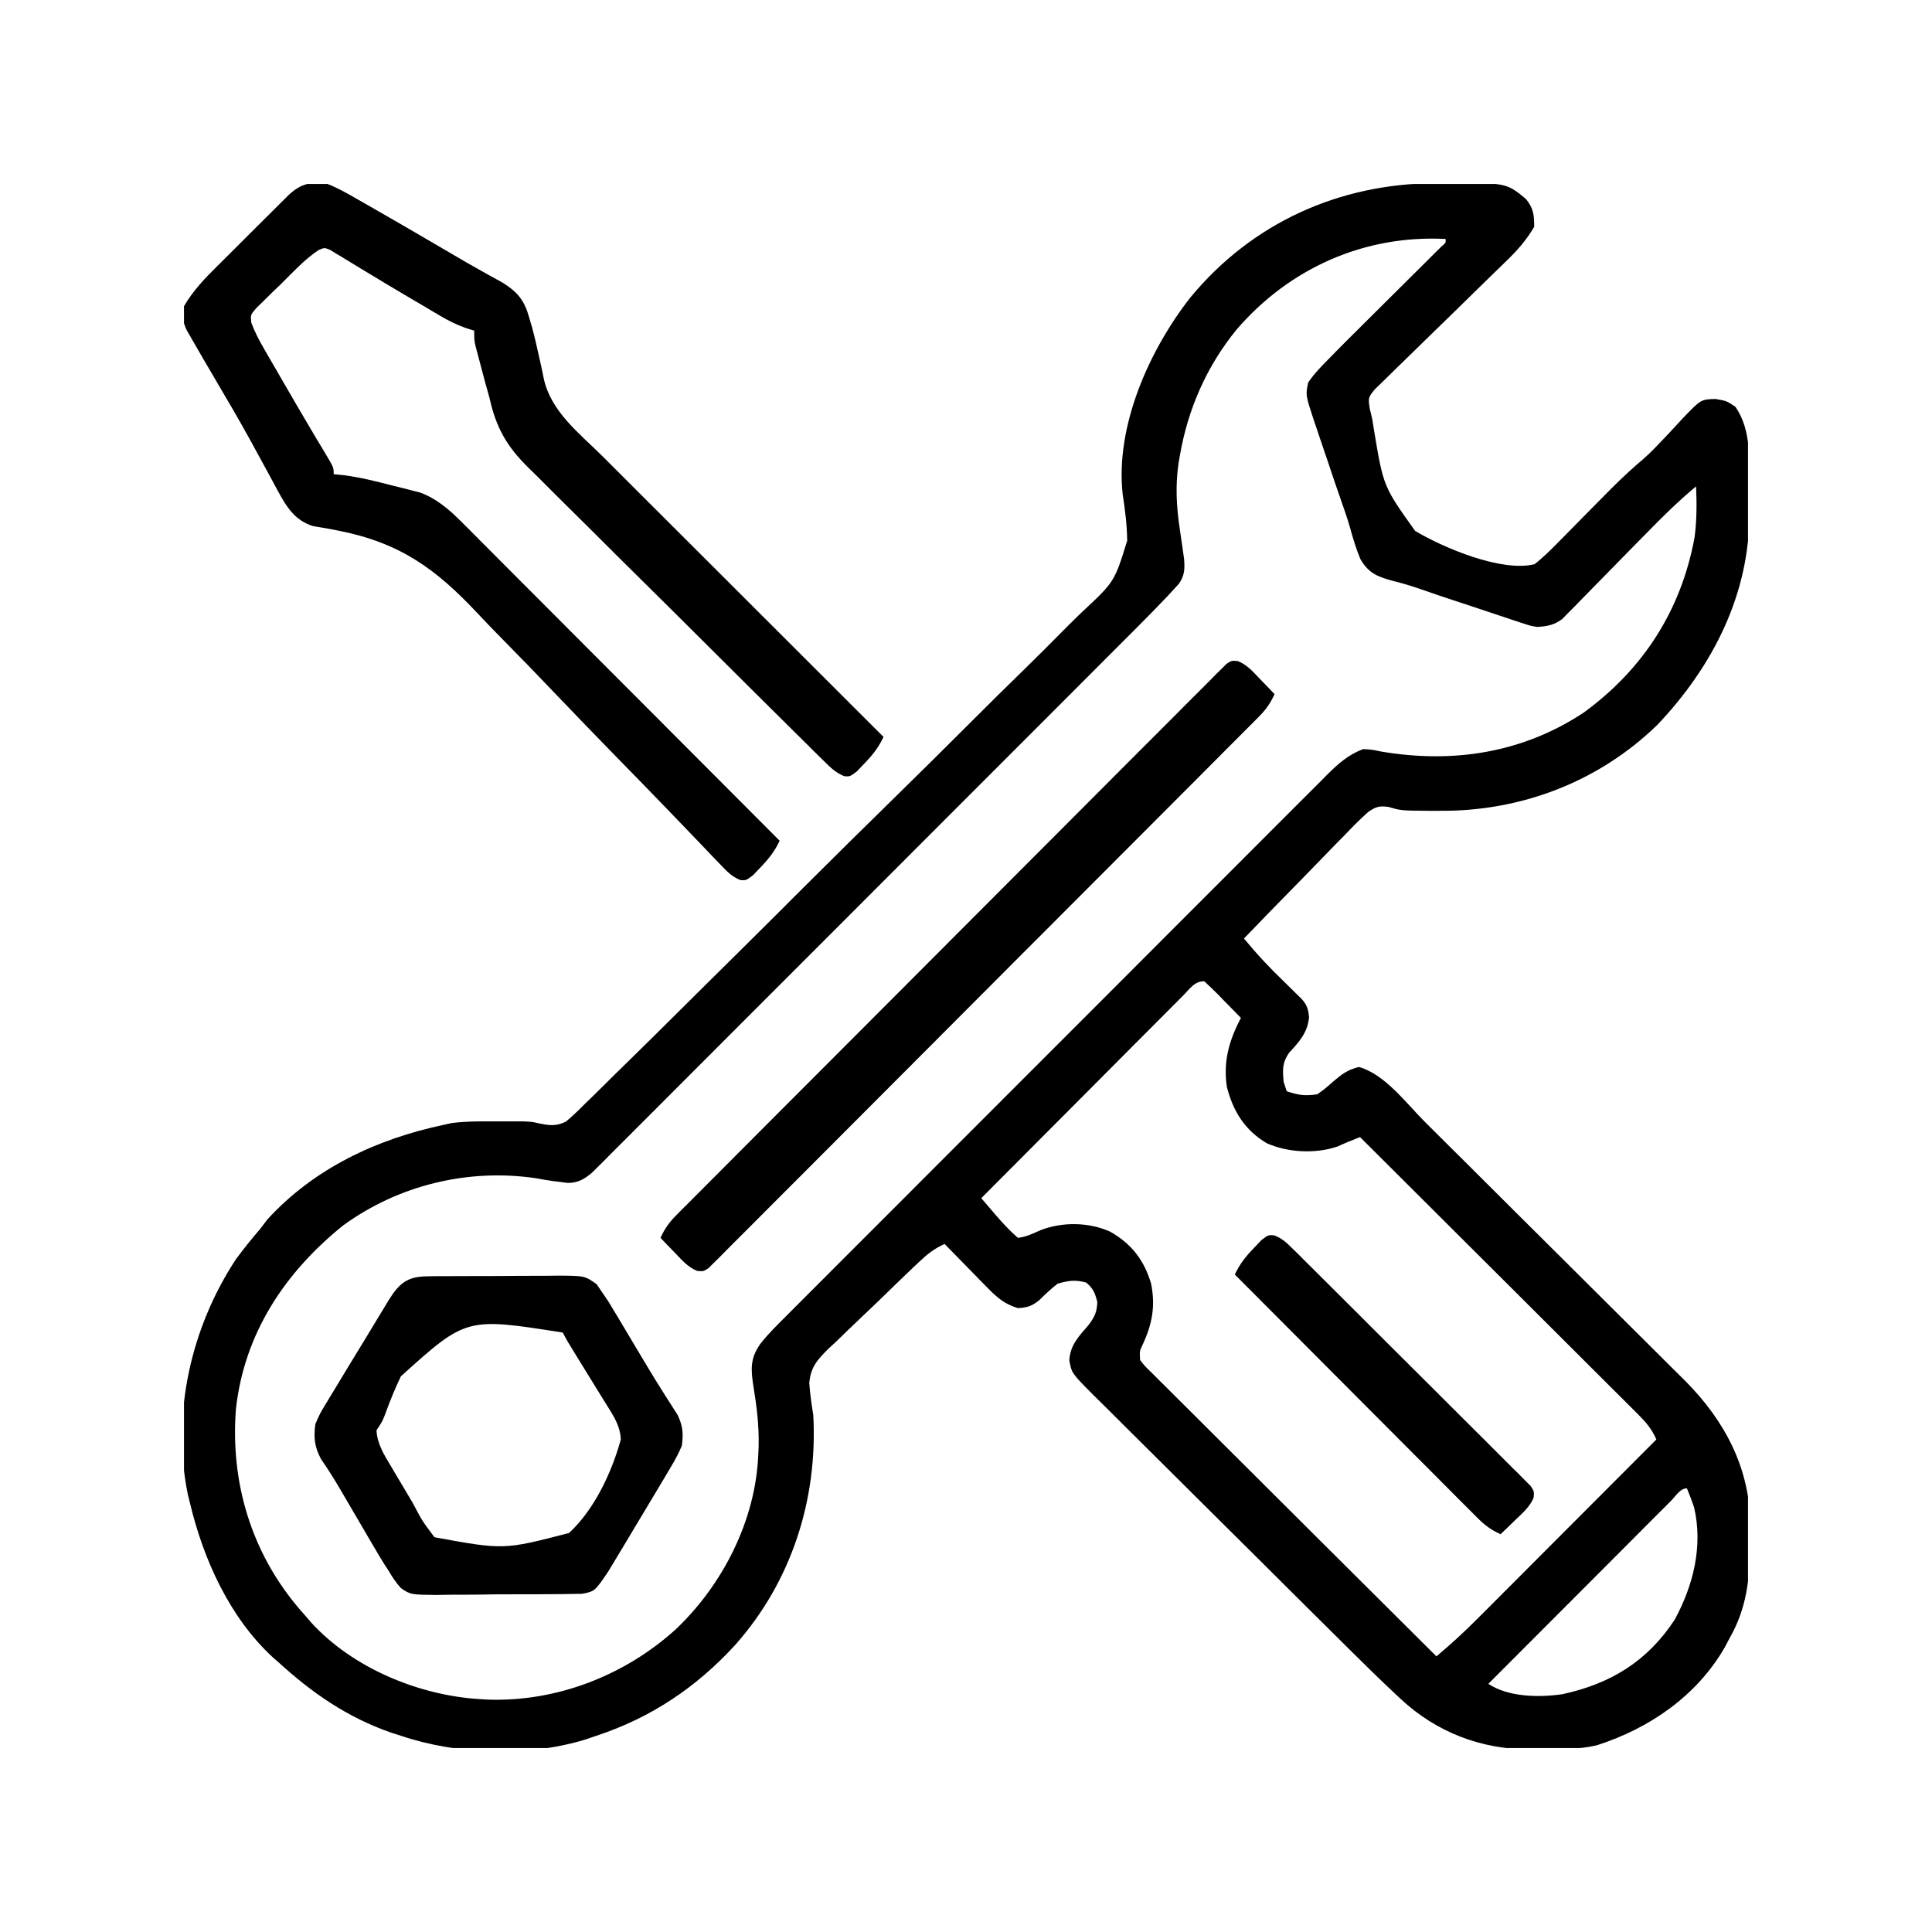 <svg width="42" height="42" viewBox="0 0 42 42" fill="none" xmlns="http://www.w3.org/2000/svg">
<g clip-path="url(#clip0_2036_67)">
<path d="M31.198 3.983C31.277 3.982 31.357 3.981 31.439 3.979C32.746 3.974 32.746 3.974 33.172 4.325C33.336 4.527 33.352 4.672 33.352 4.93C33.185 5.217 32.988 5.441 32.75 5.671C32.701 5.718 32.701 5.718 32.651 5.767C32.581 5.835 32.511 5.903 32.441 5.971C32.33 6.079 32.219 6.187 32.109 6.295C31.795 6.603 31.481 6.911 31.165 7.217C30.971 7.404 30.778 7.593 30.586 7.782C30.513 7.854 30.439 7.926 30.365 7.997C30.262 8.096 30.16 8.196 30.059 8.297C30 8.354 29.942 8.411 29.882 8.469C29.742 8.646 29.742 8.646 29.778 8.887C29.805 8.999 29.805 8.999 29.832 9.113C29.845 9.197 29.858 9.28 29.872 9.366C30.075 10.578 30.075 10.578 30.764 11.542C31.376 11.907 32.641 12.444 33.361 12.265C33.554 12.113 33.726 11.941 33.898 11.765C33.938 11.725 33.978 11.685 34.019 11.643C34.145 11.516 34.271 11.387 34.397 11.259C34.563 11.091 34.728 10.924 34.894 10.756C34.934 10.716 34.974 10.675 35.015 10.634C35.253 10.395 35.497 10.169 35.755 9.951C35.896 9.825 36.025 9.69 36.155 9.551C36.202 9.502 36.249 9.453 36.297 9.402C36.393 9.3 36.488 9.197 36.582 9.093C36.977 8.682 36.977 8.682 37.293 8.673C37.535 8.715 37.535 8.715 37.726 8.843C38.088 9.364 38.025 10.046 38.025 10.656C38.025 10.813 38.027 10.97 38.03 11.127C38.043 12.905 37.238 14.486 36.029 15.758C34.75 17.002 33.051 17.645 31.28 17.626C31.206 17.626 31.131 17.626 31.054 17.626C30.461 17.622 30.461 17.622 30.181 17.541C29.981 17.515 29.912 17.538 29.742 17.652C29.56 17.816 29.391 17.988 29.222 18.165C29.159 18.229 29.096 18.293 29.032 18.357C28.866 18.526 28.702 18.696 28.538 18.866C28.371 19.04 28.201 19.212 28.032 19.384C27.701 19.722 27.371 20.061 27.043 20.402C27.351 20.767 27.351 20.767 27.681 21.111C27.722 21.151 27.762 21.191 27.804 21.232C27.844 21.272 27.885 21.312 27.927 21.353C28.01 21.434 28.093 21.515 28.175 21.597C28.211 21.632 28.247 21.667 28.285 21.704C28.412 21.841 28.437 21.924 28.458 22.112C28.426 22.448 28.246 22.646 28.022 22.888C27.87 23.112 27.882 23.258 27.906 23.523C27.928 23.589 27.95 23.655 27.973 23.723C28.228 23.808 28.366 23.828 28.637 23.789C28.803 23.67 28.803 23.67 28.969 23.523C29.174 23.35 29.278 23.264 29.541 23.195C30.108 23.353 30.57 23.985 30.977 24.39C31.043 24.456 31.11 24.522 31.176 24.588C31.393 24.803 31.61 25.018 31.826 25.234C31.901 25.309 31.976 25.383 32.051 25.458C32.364 25.769 32.676 26.08 32.988 26.392C33.433 26.835 33.878 27.278 34.325 27.721C34.64 28.033 34.954 28.346 35.268 28.66C35.455 28.847 35.642 29.033 35.83 29.219C36.007 29.394 36.183 29.569 36.359 29.746C36.453 29.84 36.547 29.933 36.642 30.026C37.5 30.892 38.046 31.925 38.05 33.163C38.048 33.256 38.047 33.349 38.046 33.443C38.045 33.491 38.045 33.539 38.045 33.589C38.038 34.328 37.974 34.955 37.602 35.609C37.55 35.708 37.55 35.708 37.497 35.808C36.89 36.865 35.859 37.574 34.714 37.941C34.317 38.035 33.912 38.024 33.505 38.025C33.426 38.026 33.347 38.028 33.266 38.03C32.202 38.033 31.225 37.658 30.447 36.931C30.396 36.883 30.396 36.883 30.343 36.834C29.998 36.511 29.661 36.181 29.326 35.848C29.26 35.782 29.194 35.717 29.128 35.651C28.915 35.44 28.701 35.229 28.489 35.017C28.452 34.981 28.416 34.944 28.378 34.907C28.034 34.565 27.69 34.222 27.346 33.88C26.908 33.444 26.47 33.008 26.031 32.574C25.721 32.267 25.411 31.959 25.102 31.65C24.918 31.467 24.734 31.284 24.549 31.101C24.375 30.93 24.203 30.758 24.031 30.585C23.938 30.492 23.843 30.399 23.749 30.307C23.296 29.849 23.296 29.849 23.246 29.572C23.266 29.234 23.456 29.048 23.669 28.799C23.8 28.622 23.845 28.523 23.855 28.305C23.806 28.112 23.766 28.008 23.611 27.881C23.372 27.817 23.231 27.838 22.992 27.906C22.849 28.018 22.721 28.136 22.593 28.265C22.433 28.394 22.334 28.425 22.129 28.438C21.85 28.353 21.691 28.222 21.488 28.016C21.405 27.931 21.405 27.931 21.319 27.845C21.262 27.785 21.204 27.726 21.145 27.666C21.087 27.606 21.028 27.546 20.967 27.485C20.823 27.338 20.679 27.191 20.535 27.043C20.319 27.139 20.166 27.258 19.994 27.42C19.941 27.47 19.888 27.52 19.833 27.572C19.591 27.803 19.35 28.036 19.111 28.27C18.985 28.392 18.857 28.514 18.729 28.634C18.543 28.809 18.36 28.986 18.178 29.165C18.121 29.218 18.063 29.271 18.004 29.325C17.766 29.564 17.623 29.721 17.593 30.065C17.609 30.301 17.642 30.528 17.68 30.762C17.779 32.595 17.208 34.377 15.987 35.755C15.141 36.68 14.157 37.341 12.965 37.734C12.884 37.762 12.804 37.789 12.722 37.817C11.471 38.198 9.95 38.15 8.715 37.734C8.64 37.71 8.565 37.686 8.488 37.661C7.544 37.329 6.791 36.808 6.059 36.141C6.014 36.101 5.969 36.062 5.922 36.021C4.991 35.158 4.423 33.9 4.133 32.688C4.116 32.621 4.1 32.554 4.083 32.486C3.725 30.734 4.154 28.854 5.129 27.375C5.297 27.145 5.475 26.927 5.66 26.711C5.711 26.644 5.761 26.577 5.814 26.508C6.83 25.397 8.195 24.76 9.645 24.453C9.705 24.44 9.766 24.427 9.828 24.413C10.15 24.373 10.47 24.377 10.794 24.378C10.86 24.378 10.926 24.378 10.994 24.378C11.092 24.378 11.092 24.378 11.192 24.378C11.25 24.378 11.309 24.378 11.369 24.378C11.57 24.387 11.57 24.387 11.702 24.418C11.928 24.465 12.095 24.492 12.304 24.381C12.447 24.263 12.576 24.138 12.707 24.005C12.757 23.956 12.808 23.907 12.86 23.857C13.03 23.692 13.197 23.525 13.365 23.358C13.486 23.24 13.607 23.121 13.728 23.003C14.058 22.681 14.385 22.357 14.711 22.032C14.916 21.828 15.12 21.626 15.325 21.423C15.893 20.862 16.461 20.3 17.026 19.736C17.062 19.7 17.098 19.664 17.135 19.626C17.209 19.553 17.282 19.48 17.355 19.407C17.41 19.352 17.41 19.352 17.465 19.297C17.502 19.261 17.538 19.224 17.576 19.187C18.165 18.599 18.758 18.015 19.353 17.432C19.965 16.833 20.573 16.231 21.178 15.626C21.518 15.286 21.859 14.948 22.203 14.614C22.527 14.298 22.847 13.979 23.164 13.657C23.281 13.539 23.399 13.424 23.518 13.309C24.228 12.648 24.228 12.648 24.504 11.754C24.5 11.415 24.459 11.086 24.407 10.752C24.239 9.269 24.983 7.608 25.88 6.464C27.218 4.845 29.11 3.992 31.198 3.983ZM26.885 7.161C26.229 7.965 25.825 8.889 25.648 9.91C25.635 9.985 25.635 9.985 25.622 10.061C25.549 10.554 25.574 11.013 25.648 11.504C25.671 11.659 25.693 11.814 25.715 11.969C25.723 12.026 25.731 12.083 25.74 12.143C25.758 12.36 25.756 12.508 25.628 12.691C25.571 12.752 25.571 12.752 25.513 12.816C25.471 12.862 25.428 12.908 25.385 12.956C25.167 13.185 24.946 13.411 24.722 13.635C24.671 13.686 24.619 13.737 24.567 13.79C24.396 13.961 24.226 14.131 24.055 14.302C23.933 14.425 23.81 14.548 23.688 14.67C23.39 14.969 23.092 15.267 22.794 15.565C22.552 15.807 22.31 16.049 22.068 16.291C21.381 16.978 20.695 17.666 20.008 18.352C19.971 18.389 19.934 18.426 19.896 18.464C19.859 18.501 19.822 18.538 19.784 18.576C19.183 19.177 18.582 19.778 17.982 20.38C17.365 20.997 16.748 21.615 16.13 22.232C15.784 22.579 15.438 22.925 15.091 23.272C14.767 23.598 14.441 23.923 14.116 24.248C13.996 24.368 13.876 24.488 13.757 24.607C13.594 24.77 13.431 24.933 13.268 25.096C13.197 25.167 13.197 25.167 13.124 25.241C13.081 25.284 13.037 25.327 12.992 25.372C12.936 25.429 12.936 25.429 12.878 25.486C12.707 25.632 12.569 25.715 12.343 25.716C12.288 25.709 12.233 25.701 12.176 25.694C12.094 25.684 12.094 25.684 12.011 25.674C11.891 25.657 11.771 25.636 11.652 25.614C10.175 25.395 8.657 25.765 7.453 26.645C6.189 27.666 5.311 28.988 5.129 30.629C5.005 32.226 5.463 33.755 6.51 34.979C6.558 35.034 6.607 35.088 6.656 35.145C6.709 35.207 6.709 35.207 6.763 35.27C7.669 36.266 9.118 36.861 10.441 36.938C10.494 36.941 10.547 36.944 10.601 36.948C12.1 37 13.576 36.426 14.683 35.427C15.711 34.456 16.427 33.051 16.484 31.625C16.487 31.565 16.49 31.504 16.492 31.442C16.502 31.003 16.453 30.591 16.382 30.158C16.322 29.775 16.302 29.539 16.528 29.215C16.709 28.985 16.918 28.782 17.125 28.576C17.177 28.524 17.228 28.473 17.281 28.419C17.454 28.246 17.626 28.074 17.799 27.901C17.923 27.777 18.047 27.653 18.17 27.529C18.471 27.227 18.773 26.926 19.074 26.625C19.319 26.38 19.564 26.135 19.809 25.89C19.843 25.855 19.878 25.82 19.914 25.784C19.985 25.713 20.056 25.642 20.127 25.571C20.791 24.907 21.455 24.242 22.119 23.578C22.727 22.971 23.335 22.363 23.942 21.755C24.565 21.13 25.189 20.505 25.813 19.881C26.164 19.531 26.514 19.181 26.864 18.83C27.161 18.531 27.459 18.233 27.758 17.935C27.91 17.784 28.062 17.631 28.214 17.479C28.379 17.314 28.544 17.149 28.709 16.985C28.757 16.936 28.805 16.888 28.854 16.838C29.096 16.599 29.309 16.408 29.633 16.285C29.824 16.295 29.824 16.295 30.031 16.339C31.592 16.601 33.103 16.371 34.437 15.485C35.73 14.539 36.547 13.261 36.838 11.686C36.887 11.314 36.888 10.948 36.871 10.574C36.493 10.887 36.151 11.225 35.808 11.576C35.694 11.692 35.579 11.809 35.464 11.925C35.285 12.107 35.106 12.29 34.927 12.473C34.754 12.65 34.58 12.827 34.406 13.004C34.352 13.059 34.299 13.114 34.245 13.17C34.169 13.246 34.169 13.246 34.092 13.323C34.048 13.368 34.005 13.413 33.959 13.459C33.777 13.591 33.642 13.614 33.418 13.629C33.267 13.604 33.267 13.604 33.124 13.556C33.07 13.539 33.016 13.521 32.96 13.503C32.902 13.483 32.844 13.464 32.785 13.444C32.724 13.424 32.663 13.404 32.601 13.383C32.407 13.319 32.213 13.254 32.019 13.189C31.891 13.147 31.762 13.104 31.634 13.062C31.386 12.981 31.14 12.897 30.893 12.811C30.695 12.742 30.498 12.681 30.293 12.632C29.951 12.538 29.76 12.47 29.575 12.157C29.479 11.931 29.411 11.698 29.346 11.461C29.283 11.243 29.207 11.03 29.132 10.816C29.053 10.591 28.977 10.366 28.902 10.14C28.843 9.966 28.784 9.792 28.725 9.619C28.687 9.507 28.65 9.395 28.612 9.283C28.595 9.232 28.577 9.18 28.559 9.128C28.382 8.591 28.382 8.591 28.438 8.316C28.572 8.119 28.735 7.954 28.902 7.785C28.948 7.738 28.994 7.69 29.042 7.642C29.193 7.488 29.346 7.335 29.5 7.184C29.583 7.101 29.583 7.101 29.667 7.017C29.843 6.842 30.018 6.668 30.193 6.494C30.426 6.264 30.658 6.033 30.89 5.802C30.944 5.748 30.998 5.695 31.053 5.64C31.102 5.592 31.151 5.543 31.201 5.492C31.245 5.449 31.288 5.406 31.333 5.362C31.433 5.276 31.433 5.276 31.426 5.195C29.667 5.104 28.041 5.822 26.885 7.161ZM25.731 21.631C25.688 21.675 25.644 21.719 25.599 21.765C25.553 21.811 25.507 21.857 25.46 21.904C25.307 22.057 25.155 22.21 25.003 22.363C24.897 22.469 24.791 22.575 24.686 22.68C24.408 22.959 24.13 23.238 23.852 23.518C23.569 23.802 23.285 24.087 23.002 24.371C22.445 24.929 21.888 25.488 21.332 26.047C21.396 26.122 21.46 26.196 21.524 26.271C21.56 26.312 21.595 26.354 21.632 26.397C21.791 26.582 21.944 26.749 22.129 26.91C22.316 26.887 22.452 26.818 22.627 26.74C23.102 26.56 23.668 26.567 24.134 26.775C24.6 27.042 24.87 27.389 25.023 27.903C25.122 28.388 25.049 28.781 24.843 29.226C24.773 29.372 24.773 29.372 24.785 29.566C24.888 29.699 24.888 29.699 25.03 29.835C25.111 29.917 25.111 29.917 25.194 30C25.254 30.059 25.314 30.119 25.376 30.18C25.44 30.244 25.503 30.307 25.567 30.371C25.739 30.543 25.913 30.715 26.086 30.887C26.267 31.067 26.447 31.247 26.627 31.427C26.969 31.768 27.311 32.109 27.654 32.45C28.044 32.837 28.433 33.225 28.822 33.614C29.623 34.412 30.425 35.21 31.227 36.008C31.546 35.741 31.847 35.463 32.14 35.168C32.183 35.126 32.225 35.084 32.268 35.04C32.406 34.902 32.544 34.764 32.681 34.626C32.777 34.53 32.873 34.434 32.969 34.338C33.221 34.086 33.473 33.833 33.724 33.581C33.981 33.323 34.239 33.066 34.496 32.808C35 32.303 35.504 31.798 36.008 31.293C35.911 31.071 35.79 30.926 35.62 30.756C35.566 30.702 35.513 30.649 35.458 30.594C35.4 30.536 35.341 30.478 35.281 30.418C35.188 30.326 35.188 30.326 35.094 30.232C34.926 30.063 34.757 29.895 34.588 29.727C34.411 29.551 34.235 29.374 34.058 29.198C33.724 28.865 33.39 28.532 33.056 28.198C32.675 27.819 32.295 27.44 31.914 27.06C31.132 26.279 30.349 25.499 29.566 24.719C29.401 24.784 29.238 24.85 29.077 24.924C28.603 25.087 27.992 25.057 27.537 24.852C27.062 24.57 26.808 24.161 26.672 23.632C26.587 23.081 26.719 22.614 26.977 22.129C26.847 21.996 26.717 21.863 26.586 21.73C26.531 21.673 26.531 21.673 26.475 21.615C26.379 21.518 26.279 21.425 26.18 21.332C25.965 21.332 25.875 21.488 25.731 21.631ZM36.328 32.625C36.288 32.665 36.248 32.705 36.208 32.746C36.166 32.787 36.125 32.828 36.082 32.871C35.944 33.009 35.807 33.147 35.669 33.285C35.574 33.38 35.479 33.476 35.384 33.571C35.133 33.822 34.882 34.074 34.631 34.326C34.375 34.582 34.119 34.838 33.863 35.095C33.36 35.598 32.858 36.102 32.355 36.605C32.791 36.895 33.459 36.905 33.966 36.83C35.009 36.606 35.813 36.116 36.406 35.211C36.811 34.467 37.026 33.607 36.827 32.764C36.78 32.626 36.727 32.49 36.672 32.355C36.524 32.355 36.427 32.526 36.328 32.625Z" fill="black"/>
<path d="M7.121 4C7.355 4.092 7.568 4.214 7.785 4.34C7.848 4.376 7.911 4.411 7.975 4.448C8.178 4.563 8.38 4.68 8.582 4.797C8.651 4.837 8.72 4.876 8.79 4.917C9.132 5.115 9.472 5.313 9.812 5.513C10.031 5.643 10.251 5.77 10.474 5.894C10.517 5.918 10.56 5.942 10.604 5.967C10.713 6.028 10.823 6.088 10.932 6.148C11.252 6.35 11.396 6.525 11.5 6.889C11.533 7.002 11.533 7.002 11.567 7.118C11.621 7.317 11.667 7.518 11.711 7.72C11.724 7.778 11.737 7.836 11.751 7.896C11.777 8.01 11.801 8.125 11.823 8.24C11.986 8.961 12.602 9.424 13.108 9.928C13.175 9.995 13.242 10.062 13.309 10.129C13.488 10.309 13.668 10.488 13.848 10.668C14.037 10.856 14.226 11.045 14.414 11.233C14.771 11.589 15.127 11.945 15.484 12.301C15.89 12.707 16.296 13.113 16.702 13.518C17.537 14.352 18.372 15.186 19.207 16.02C19.096 16.255 18.966 16.418 18.784 16.605C18.733 16.659 18.681 16.712 18.629 16.768C18.477 16.883 18.477 16.883 18.354 16.874C18.161 16.796 18.051 16.683 17.904 16.537C17.842 16.477 17.781 16.416 17.717 16.354C17.65 16.287 17.582 16.22 17.515 16.152C17.443 16.081 17.371 16.011 17.3 15.94C17.105 15.748 16.911 15.556 16.718 15.363C16.597 15.243 16.475 15.122 16.354 15.002C15.974 14.624 15.594 14.247 15.215 13.868C14.779 13.433 14.341 12.998 13.902 12.565C13.562 12.23 13.223 11.893 12.886 11.556C12.684 11.354 12.482 11.153 12.279 10.954C12.088 10.766 11.898 10.576 11.709 10.385C11.639 10.316 11.57 10.247 11.499 10.179C11.024 9.716 10.784 9.302 10.641 8.649C10.608 8.531 10.576 8.413 10.542 8.295C10.514 8.189 10.486 8.083 10.458 7.976C10.436 7.894 10.436 7.894 10.414 7.811C10.4 7.758 10.386 7.706 10.372 7.652C10.36 7.606 10.347 7.559 10.335 7.512C10.309 7.387 10.309 7.387 10.309 7.188C10.25 7.17 10.191 7.152 10.131 7.133C9.925 7.06 9.755 6.975 9.567 6.864C9.503 6.826 9.439 6.788 9.372 6.749C9.305 6.709 9.237 6.669 9.167 6.627C9.097 6.586 9.027 6.545 8.955 6.503C8.615 6.303 8.277 6.102 7.941 5.897C7.883 5.862 7.826 5.828 7.767 5.792C7.659 5.728 7.552 5.662 7.446 5.596C7.398 5.567 7.35 5.538 7.301 5.509C7.259 5.483 7.218 5.458 7.175 5.432C7.053 5.382 7.053 5.382 6.926 5.436C6.618 5.641 6.367 5.919 6.104 6.179C6.042 6.239 5.979 6.299 5.914 6.361C5.855 6.419 5.796 6.477 5.736 6.537C5.681 6.59 5.627 6.643 5.571 6.698C5.445 6.845 5.445 6.845 5.463 7.016C5.539 7.22 5.634 7.399 5.743 7.587C5.765 7.625 5.786 7.663 5.809 7.702C5.879 7.824 5.95 7.946 6.021 8.067C6.07 8.151 6.118 8.235 6.166 8.319C6.378 8.686 6.592 9.051 6.808 9.416C6.854 9.494 6.854 9.494 6.902 9.574C6.958 9.669 7.015 9.763 7.072 9.857C7.254 10.162 7.254 10.162 7.254 10.309C7.326 10.316 7.397 10.323 7.471 10.33C7.841 10.377 8.197 10.469 8.557 10.562C8.624 10.578 8.691 10.595 8.761 10.612C8.826 10.629 8.891 10.645 8.958 10.663C9.017 10.678 9.075 10.693 9.135 10.708C9.494 10.841 9.766 11.078 10.034 11.346C10.095 11.407 10.157 11.468 10.22 11.531C10.287 11.599 10.354 11.666 10.421 11.734C10.492 11.805 10.563 11.877 10.635 11.948C10.828 12.141 11.02 12.334 11.213 12.528C11.415 12.73 11.617 12.932 11.818 13.134C12.2 13.517 12.582 13.899 12.963 14.282C13.398 14.718 13.833 15.154 14.268 15.589C15.162 16.485 16.056 17.381 16.949 18.277C16.838 18.512 16.708 18.675 16.526 18.863C16.475 18.916 16.424 18.97 16.371 19.026C16.219 19.141 16.219 19.141 16.094 19.132C15.906 19.055 15.807 18.947 15.667 18.801C15.61 18.742 15.553 18.683 15.494 18.622C15.432 18.556 15.369 18.49 15.306 18.424C15.24 18.355 15.174 18.286 15.107 18.217C14.964 18.068 14.821 17.919 14.678 17.77C14.45 17.532 14.221 17.297 13.992 17.061C13.953 17.021 13.914 16.981 13.874 16.94C13.754 16.817 13.634 16.695 13.514 16.572C13.02 16.066 12.527 15.558 12.039 15.046C11.683 14.672 11.324 14.301 10.961 13.934C10.77 13.74 10.58 13.545 10.394 13.346C9.467 12.355 8.684 11.793 7.332 11.531C7.285 11.521 7.238 11.512 7.19 11.503C7.063 11.479 6.935 11.459 6.807 11.438C6.412 11.316 6.229 11.021 6.04 10.671C6.001 10.599 5.962 10.527 5.922 10.453C5.881 10.377 5.839 10.3 5.797 10.222C5.709 10.06 5.621 9.899 5.532 9.737C5.499 9.676 5.499 9.676 5.465 9.613C5.2 9.13 4.921 8.655 4.641 8.181C4.473 7.895 4.306 7.61 4.142 7.322C4.115 7.275 4.089 7.229 4.061 7.181C3.969 6.991 3.959 6.863 4 6.656C4.203 6.308 4.464 6.041 4.749 5.759C4.796 5.713 4.842 5.666 4.89 5.619C4.987 5.521 5.085 5.424 5.183 5.327C5.332 5.179 5.482 5.03 5.631 4.88C5.726 4.786 5.821 4.691 5.916 4.597C5.96 4.552 6.005 4.508 6.051 4.462C6.093 4.42 6.134 4.379 6.177 4.337C6.214 4.3 6.25 4.264 6.288 4.227C6.552 3.986 6.777 3.942 7.121 4Z" fill="black"/>
<path d="M9.292 27.746C9.407 27.744 9.407 27.744 9.523 27.742C9.646 27.742 9.646 27.742 9.771 27.742C9.855 27.742 9.939 27.741 10.026 27.741C10.205 27.74 10.383 27.74 10.561 27.74C10.79 27.741 11.018 27.738 11.246 27.736C11.464 27.734 11.682 27.734 11.9 27.734C11.982 27.733 12.063 27.732 12.148 27.731C12.711 27.735 12.711 27.735 12.97 27.917C13.012 27.979 13.054 28.041 13.098 28.105C13.141 28.169 13.185 28.233 13.229 28.298C13.271 28.368 13.313 28.438 13.356 28.51C13.379 28.548 13.402 28.586 13.426 28.625C13.499 28.748 13.572 28.871 13.646 28.994C13.696 29.078 13.746 29.163 13.797 29.247C13.872 29.372 13.947 29.497 14.021 29.622C14.155 29.848 14.292 30.071 14.433 30.293C14.462 30.337 14.49 30.382 14.519 30.428C14.59 30.54 14.661 30.652 14.733 30.763C14.846 31.007 14.857 31.159 14.824 31.426C14.755 31.587 14.686 31.722 14.596 31.87C14.571 31.913 14.545 31.956 14.519 32.001C14.459 32.102 14.399 32.204 14.338 32.305C14.231 32.481 14.125 32.659 14.019 32.837C13.919 33.005 13.818 33.173 13.717 33.341C13.667 33.425 13.617 33.509 13.566 33.593C13.494 33.713 13.422 33.833 13.35 33.952C13.307 34.022 13.265 34.092 13.222 34.164C12.931 34.594 12.931 34.594 12.652 34.648C12.548 34.65 12.548 34.65 12.442 34.651C12.364 34.652 12.286 34.654 12.205 34.655C12.078 34.655 12.078 34.655 11.948 34.656C11.818 34.657 11.818 34.657 11.684 34.658C11.5 34.659 11.316 34.659 11.132 34.659C10.896 34.658 10.661 34.661 10.425 34.665C10.2 34.668 9.974 34.668 9.749 34.668C9.622 34.67 9.622 34.67 9.493 34.673C8.927 34.667 8.927 34.667 8.714 34.523C8.608 34.404 8.529 34.287 8.449 34.148C8.41 34.089 8.41 34.089 8.37 34.028C8.292 33.906 8.219 33.782 8.146 33.657C8.119 33.612 8.093 33.566 8.065 33.52C7.981 33.377 7.898 33.233 7.814 33.09C7.731 32.947 7.647 32.805 7.563 32.662C7.509 32.571 7.456 32.479 7.403 32.388C7.27 32.16 7.132 31.941 6.982 31.724C6.837 31.458 6.816 31.256 6.855 30.961C6.949 30.741 6.949 30.741 7.079 30.525C7.114 30.466 7.114 30.466 7.15 30.407C7.225 30.281 7.302 30.156 7.378 30.031C7.431 29.945 7.483 29.859 7.534 29.772C7.661 29.563 7.788 29.355 7.916 29.146C8.011 28.991 8.104 28.836 8.198 28.68C8.255 28.585 8.313 28.491 8.37 28.396C8.395 28.355 8.42 28.313 8.446 28.27C8.677 27.9 8.85 27.749 9.292 27.746ZM8.715 29.919C8.594 30.174 8.487 30.43 8.391 30.695C8.316 30.895 8.316 30.895 8.184 31.094C8.202 31.393 8.35 31.626 8.501 31.877C8.526 31.919 8.551 31.961 8.576 32.005C8.655 32.139 8.735 32.272 8.814 32.405C8.868 32.496 8.922 32.587 8.975 32.677C9.182 33.069 9.182 33.069 9.445 33.418C10.952 33.694 10.952 33.694 12.37 33.326C12.921 32.818 13.299 32.008 13.496 31.293C13.484 30.996 13.333 30.773 13.179 30.526C13.154 30.486 13.129 30.445 13.103 30.404C13.024 30.275 12.945 30.147 12.865 30.019C12.786 29.89 12.706 29.761 12.627 29.632C12.578 29.552 12.528 29.471 12.479 29.392C12.393 29.253 12.308 29.115 12.234 28.969C10.136 28.638 10.136 28.638 8.715 29.919Z" fill="black"/>
<path d="M26.913 14.372C27.117 14.457 27.24 14.604 27.392 14.762C27.451 14.823 27.51 14.884 27.571 14.947C27.638 15.018 27.638 15.018 27.707 15.09C27.618 15.288 27.52 15.427 27.367 15.58C27.324 15.624 27.281 15.667 27.237 15.712C27.189 15.759 27.142 15.806 27.094 15.854C27.018 15.93 27.018 15.93 26.942 16.007C26.773 16.177 26.605 16.346 26.436 16.514C26.315 16.636 26.194 16.757 26.074 16.878C25.746 17.207 25.417 17.536 25.089 17.865C24.884 18.071 24.679 18.276 24.474 18.481C23.907 19.05 23.339 19.618 22.772 20.186C22.717 20.241 22.717 20.241 22.662 20.296C22.588 20.37 22.514 20.444 22.441 20.517C22.386 20.572 22.386 20.572 22.33 20.628C22.293 20.665 22.257 20.701 22.219 20.739C21.625 21.333 21.032 21.927 20.44 22.523C19.832 23.133 19.223 23.743 18.614 24.353C18.271 24.695 17.93 25.037 17.588 25.381C17.267 25.703 16.946 26.025 16.624 26.346C16.505 26.464 16.387 26.583 16.27 26.701C16.109 26.863 15.948 27.024 15.787 27.184C15.74 27.232 15.693 27.28 15.644 27.329C15.601 27.371 15.558 27.414 15.513 27.458C15.476 27.495 15.439 27.532 15.401 27.57C15.289 27.641 15.289 27.641 15.153 27.628C14.95 27.543 14.826 27.395 14.675 27.238C14.586 27.146 14.586 27.146 14.495 27.053C14.428 26.982 14.428 26.982 14.359 26.91C14.448 26.712 14.547 26.573 14.7 26.42C14.764 26.355 14.764 26.355 14.83 26.288C14.877 26.241 14.924 26.194 14.973 26.146C15.048 26.07 15.048 26.07 15.125 25.993C15.293 25.823 15.462 25.654 15.631 25.486C15.751 25.364 15.872 25.243 15.993 25.122C16.321 24.793 16.649 24.464 16.978 24.135C17.183 23.929 17.388 23.724 17.593 23.519C18.16 22.95 18.727 22.382 19.295 21.814C19.349 21.759 19.349 21.759 19.405 21.704C19.478 21.63 19.552 21.556 19.626 21.483C19.68 21.428 19.68 21.428 19.736 21.372C19.773 21.335 19.81 21.299 19.847 21.261C20.441 20.667 21.034 20.073 21.627 19.477C22.235 18.867 22.843 18.257 23.453 17.647C23.795 17.305 24.137 16.963 24.478 16.619C24.799 16.297 25.12 15.975 25.443 15.654C25.561 15.536 25.679 15.417 25.797 15.298C25.957 15.137 26.118 14.976 26.28 14.816C26.327 14.768 26.374 14.72 26.422 14.671C26.465 14.629 26.509 14.586 26.553 14.542C26.609 14.486 26.609 14.486 26.666 14.43C26.777 14.359 26.777 14.359 26.913 14.372Z" fill="black"/>
<path d="M27.701 26.856C27.867 26.921 27.955 27 28.081 27.126C28.128 27.172 28.175 27.218 28.223 27.265C28.299 27.342 28.299 27.342 28.377 27.419C28.431 27.473 28.485 27.526 28.54 27.581C28.719 27.758 28.896 27.935 29.074 28.113C29.197 28.236 29.32 28.359 29.444 28.482C29.702 28.739 29.96 28.997 30.218 29.255C30.517 29.554 30.816 29.852 31.116 30.149C31.404 30.435 31.691 30.722 31.978 31.009C32.101 31.131 32.223 31.253 32.346 31.375C32.517 31.545 32.687 31.716 32.857 31.887C32.934 31.962 32.934 31.962 33.013 32.04C33.082 32.11 33.082 32.11 33.152 32.181C33.193 32.221 33.233 32.262 33.274 32.303C33.352 32.422 33.352 32.422 33.34 32.559C33.254 32.761 33.106 32.885 32.949 33.036C32.857 33.125 32.857 33.125 32.764 33.216C32.717 33.261 32.67 33.305 32.621 33.352C32.414 33.26 32.274 33.153 32.114 32.993C32.044 32.924 32.044 32.924 31.973 32.852C31.897 32.776 31.897 32.776 31.819 32.698C31.766 32.644 31.712 32.59 31.656 32.535C31.479 32.357 31.301 32.178 31.124 32C31.001 31.877 30.878 31.753 30.754 31.63C30.463 31.338 30.172 31.046 29.881 30.754C29.55 30.422 29.219 30.09 28.888 29.758C28.206 29.075 27.525 28.391 26.844 27.707C26.955 27.472 27.085 27.309 27.267 27.122C27.318 27.068 27.369 27.014 27.422 26.959C27.574 26.844 27.574 26.844 27.701 26.856Z" fill="black"/>
</g>
<defs>
<clipPath id="clip0_2036_67">
<rect width="34" height="34" fill="white" transform="translate(4 4)"/>
</clipPath>
</defs>
</svg>
